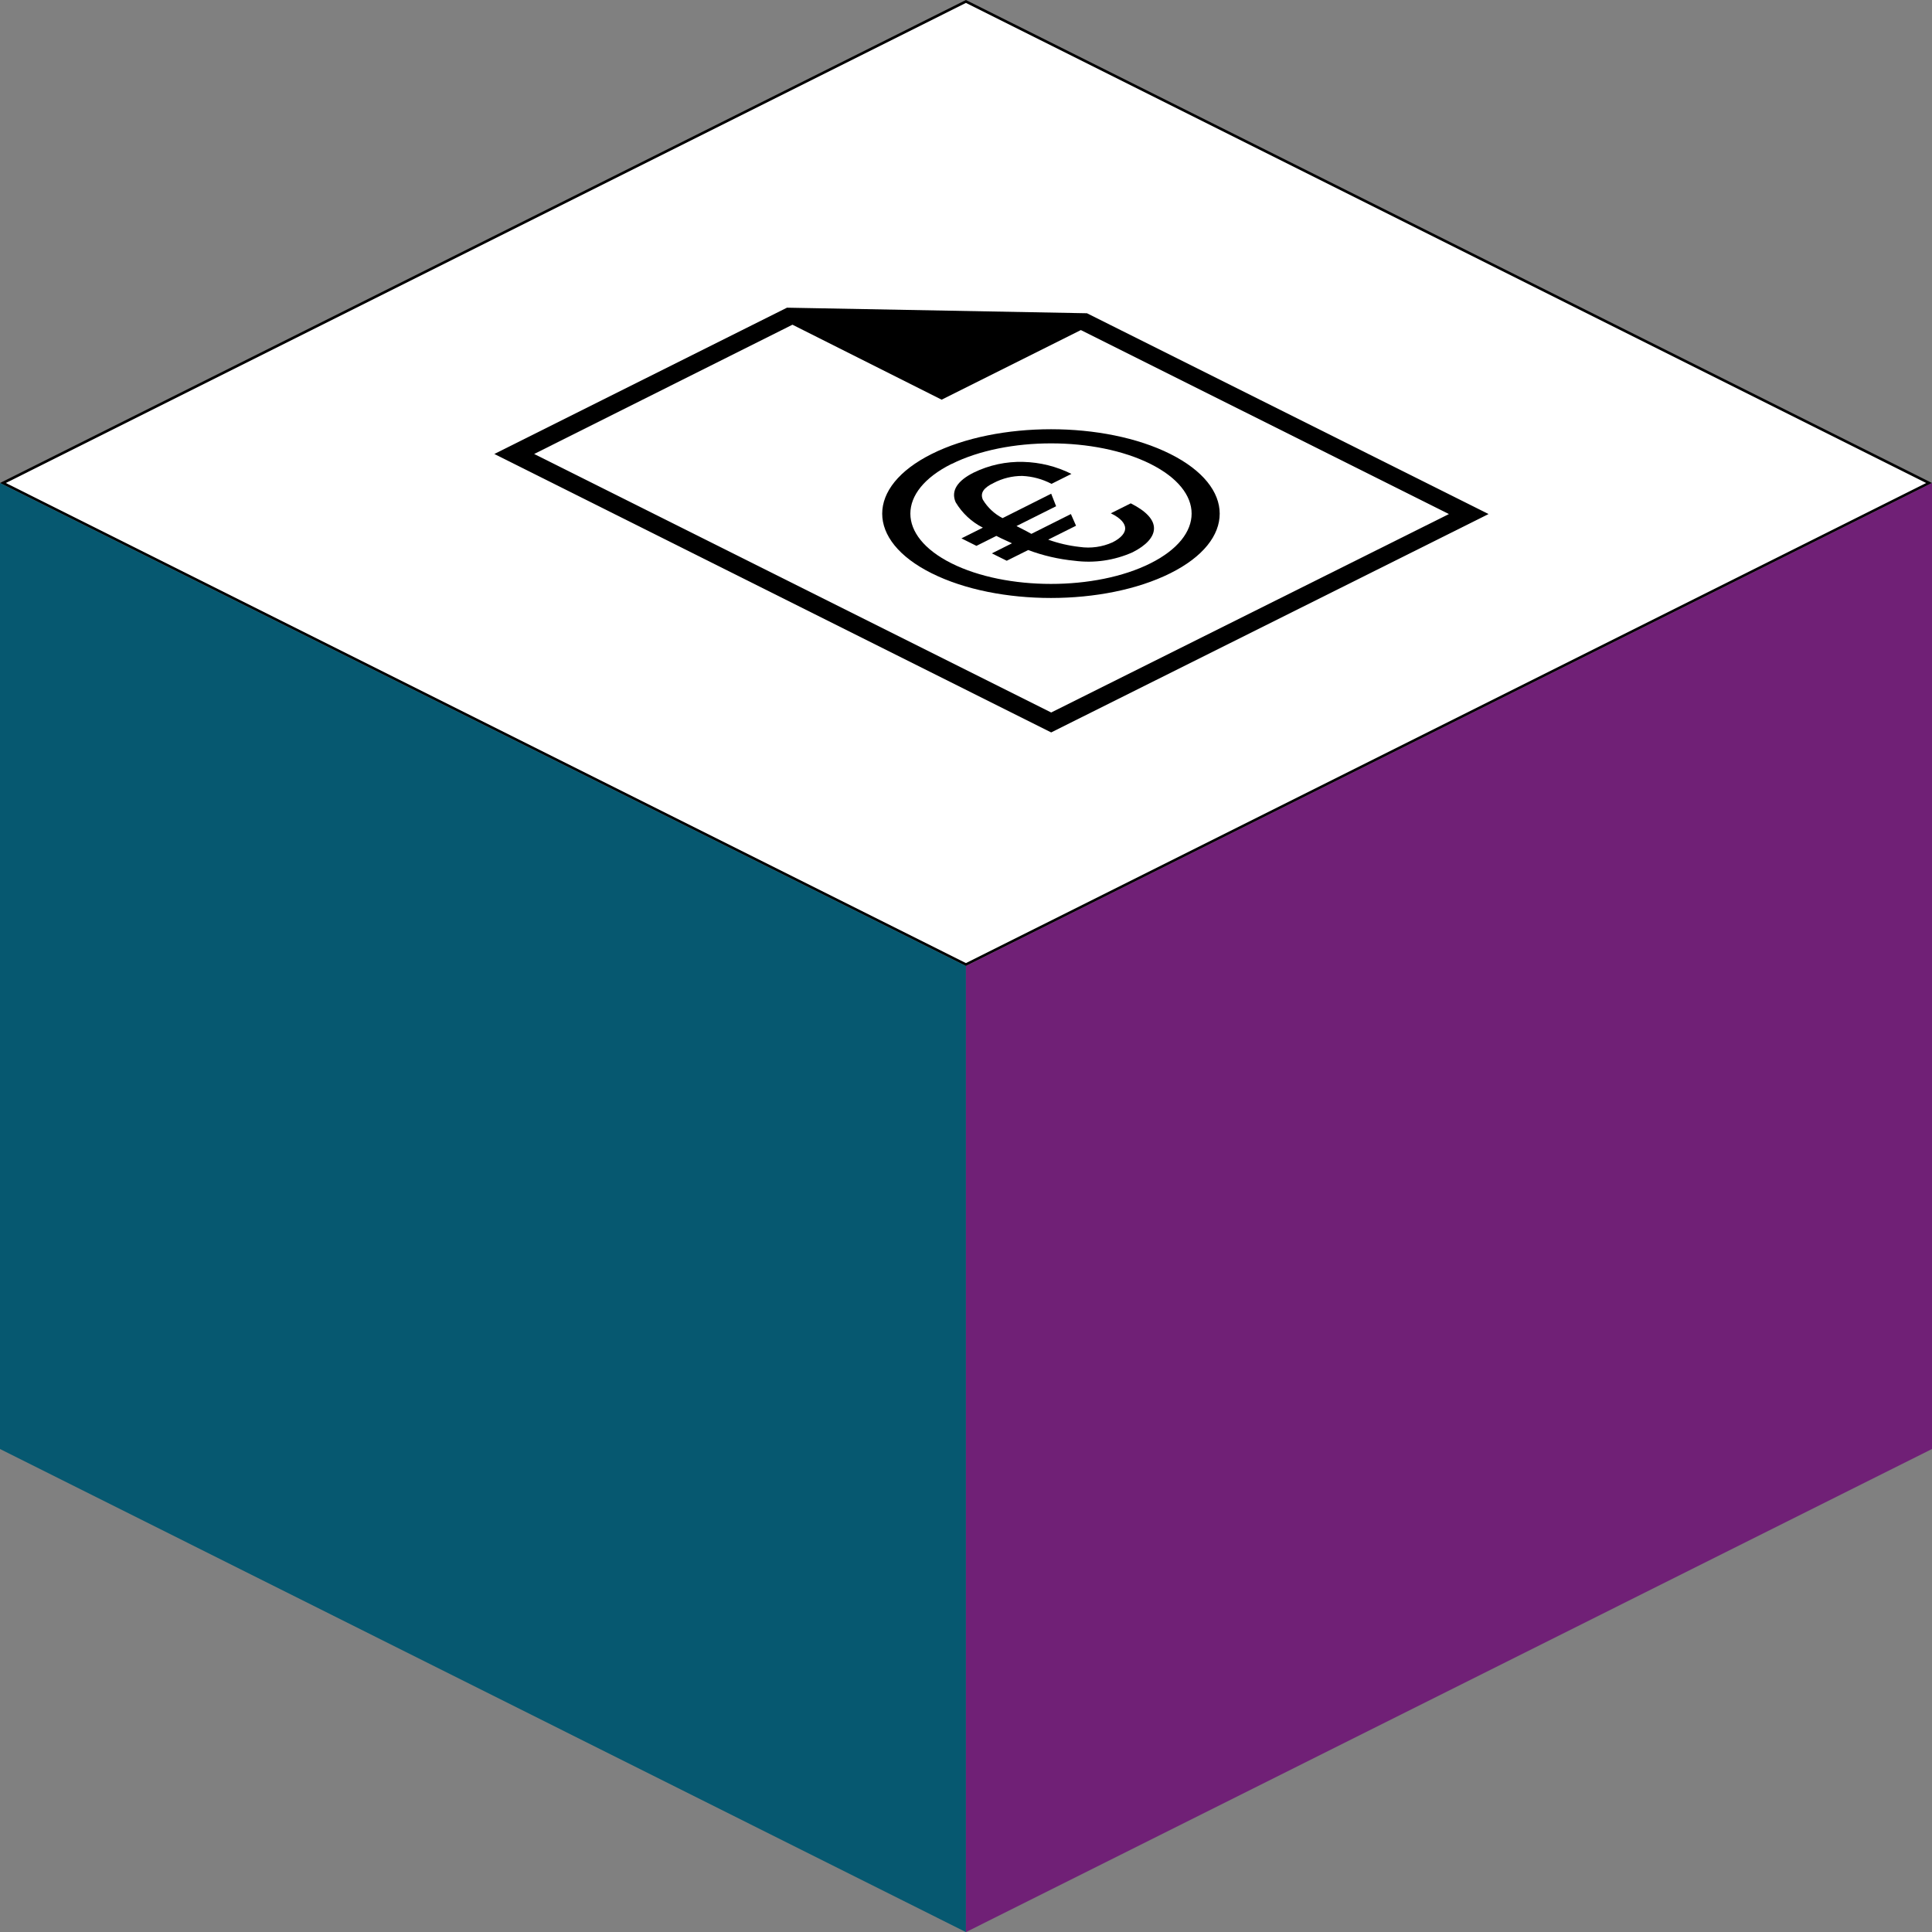 <svg xmlns="http://www.w3.org/2000/svg" width="742" height="742" viewBox="0 0 742 742" fill="none"><rect x="0" y="0" width="742" height="742" fill="#808080" stroke="none"/><g clip-path="url(#clip0_255_9294)"><path d="M370.979 370.441L1.118 185.5L370.979 0.559L740.882 185.5L370.979 370.441Z" fill="white" stroke="black"></path><path d="M370.979 371V742.041L0 556.5V185.5L370.979 371Z" fill="#065870"></path><path d="M370.979 371V742.041L742 556.5V185.5L370.979 371Z" fill="#702076"></path><path d="M392.243 202.98L390.392 202.034L405.609 194.425L403.717 189.612L385.045 198.99C381.917 197.377 379.298 194.928 377.477 191.916C376.367 189.366 377.724 187.35 381.59 185.499C384.987 183.707 388.772 182.774 392.613 182.785C396.534 182.96 400.368 183.999 403.841 185.828L411.491 182.003C405.748 179.13 399.443 177.557 393.024 177.396C386.424 177.203 379.875 178.614 373.94 181.51C367.853 184.553 365.057 188.419 367.031 192.903C369.522 197.074 373.144 200.454 377.477 202.651L369.252 206.764L375.01 209.643L382.66 205.818L384.552 206.764L388.664 208.656L380.932 212.522L386.649 215.36L394.875 211.247C400.594 213.384 406.566 214.767 412.642 215.36C420.244 216.361 427.974 215.236 434.975 212.111C440.116 209.52 443.201 206.311 443.201 202.898C443.201 199.484 440.075 196.234 434.276 193.314L426.626 197.139C430.739 199.114 432.137 201.252 432.137 202.939C432.137 204.625 430.657 206.599 427.284 208.286C423.33 210.067 418.949 210.681 414.658 210.054C410.532 209.595 406.474 208.656 402.566 207.257L413.259 201.91L411.285 197.427L396.109 205.036C394.834 204.296 393.6 203.679 392.243 202.98Z" fill="black"></path><path fill-rule="evenodd" clip-rule="evenodd" d="M357.818 220.173C332.483 207.545 332.483 187.021 357.818 174.353C383.153 161.684 424.158 161.684 449.452 174.353C474.746 187.021 474.787 207.545 449.452 220.173C424.117 232.8 383.194 232.841 357.818 220.173ZM365.427 178.178C344.369 188.707 344.369 205.818 365.427 216.347C386.484 226.877 420.744 226.918 441.843 216.347C462.942 205.777 462.901 188.707 441.843 178.178C420.786 167.648 386.608 167.648 365.509 178.178H365.427Z" fill="black"></path><path fill-rule="evenodd" clip-rule="evenodd" d="M302.254 118.168L189.85 174.353L403.718 281.293L571.687 197.427L417.455 120.307L302.254 118.168ZM403.718 273.642L205.149 174.353L304.351 124.708L361.644 153.499L415.111 126.764L556.469 197.427L403.718 273.642Z" fill="black"></path></g><defs><clipPath id="clip0_255_9294"><rect width="742" height="742" fill="white"></rect></clipPath></defs></svg>